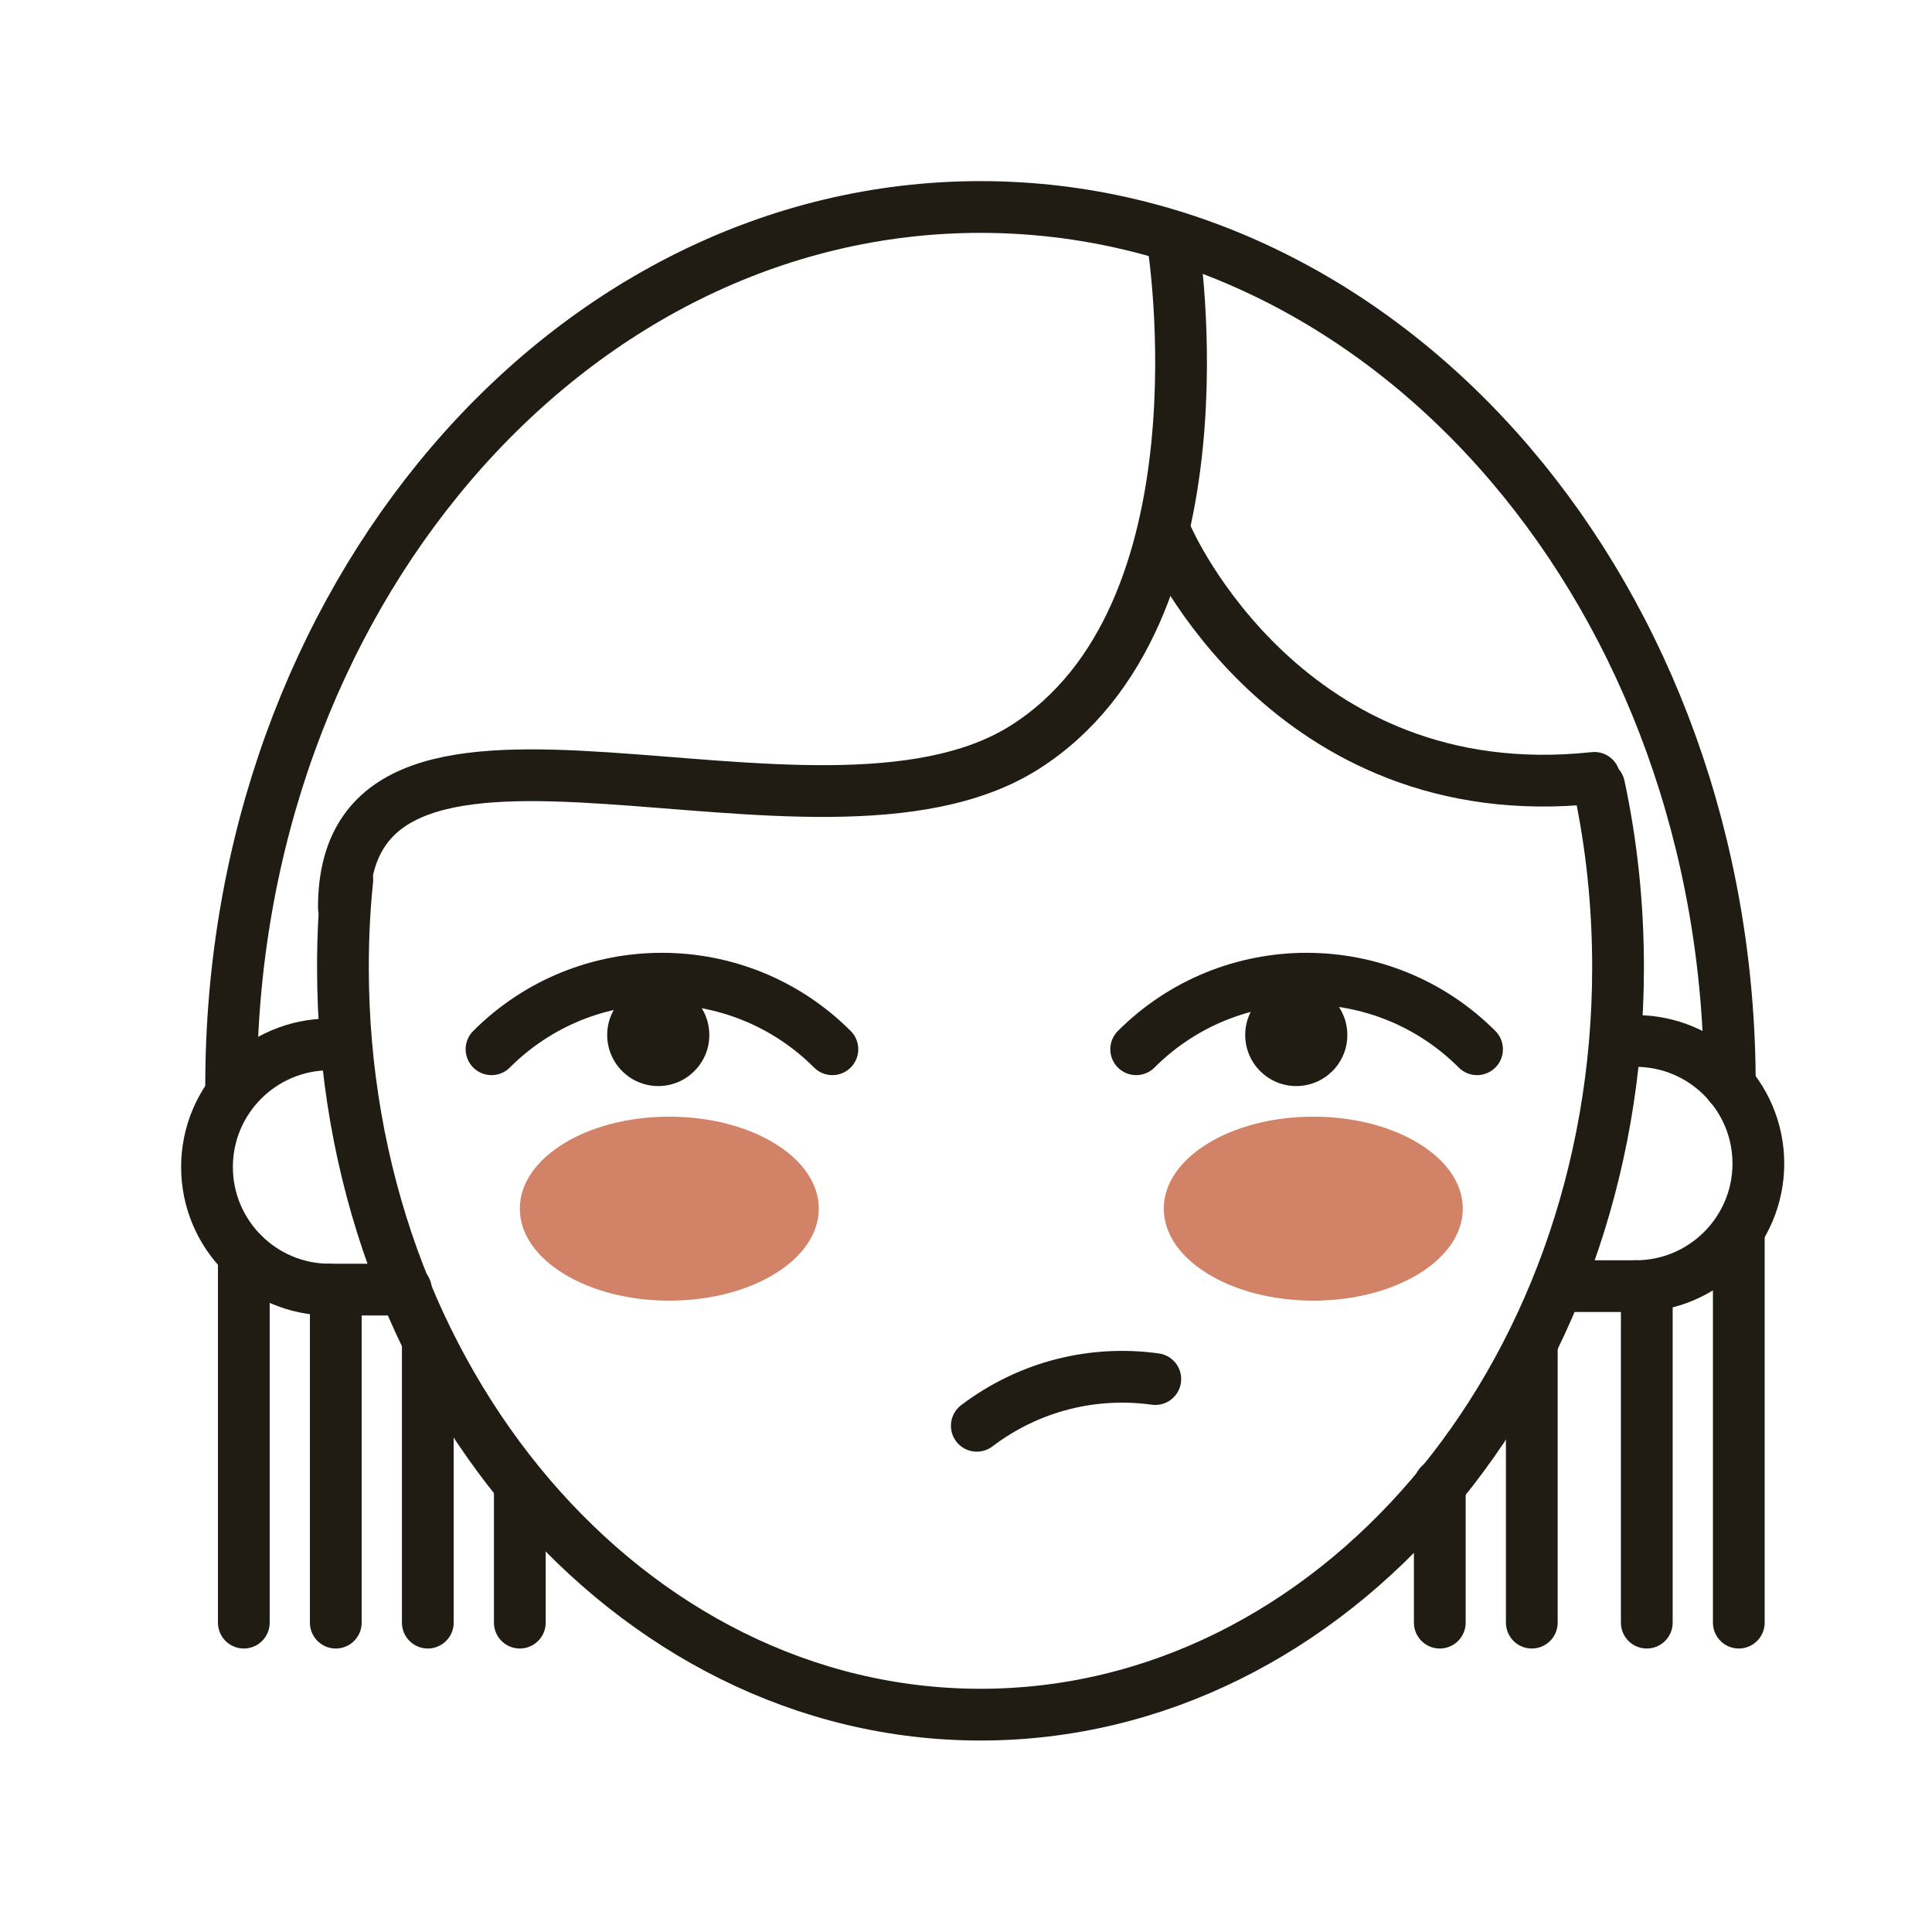 <svg xmlns="http://www.w3.org/2000/svg" fill="none" viewBox="0 0 56 56" height="56" width="56">
<path fill="#D18267" d="M19.4 37.7C21.793 37.7 23.733 36.506 23.733 35.033C23.733 33.561 21.793 32.367 19.4 32.367C17.007 32.367 15.067 33.561 15.067 35.033C15.067 36.506 17.007 37.7 19.4 37.7Z"></path>
<path fill="#D18267" d="M38.067 37.7C40.46 37.7 42.4 36.506 42.4 35.033C42.4 33.561 40.46 32.367 38.067 32.367C35.673 32.367 33.733 33.561 33.733 35.033C33.733 36.506 35.673 37.7 38.067 37.7Z"></path>
<path stroke-linejoin="round" stroke-linecap="round" stroke-width="1.5" stroke="#201C14" d="M46.353 22.787C46.713 24.467 46.9 26.227 46.9 28.04C46.9 40.007 38.627 49.7 28.42 49.7C18.213 49.7 9.94 40.007 9.94 28.04C9.94 27.18 9.98 26.333 10.067 25.5"></path>
<path stroke-linejoin="round" stroke-linecap="round" stroke-width="1.5" stroke="#201C14" d="M6.7 31.46C6.7 17.4 16.427 6 28.42 6C40.413 6 50.14 17.4 50.14 31.46"></path>
<path stroke-linejoin="round" stroke-linecap="round" stroke-width="1.5" stroke="#201C14" d="M34 7.033C34 7.033 35.747 17.84 29.693 21.666C23.64 25.486 9.967 18.666 9.967 26.306"></path>
<path stroke-linejoin="round" stroke-linecap="round" stroke-width="1.5" stroke="#201C14" d="M33.853 15.607C33.853 15.607 37.293 23.507 46.213 22.547"></path>
<path stroke-linejoin="round" stroke-linecap="round" stroke-width="1.5" stroke="#201C14" d="M14.247 30.413C16.973 27.686 21.4 27.686 24.127 30.413"></path>
<path stroke-linejoin="round" stroke-linecap="round" stroke-width="1.5" stroke="#201C14" d="M32.933 30.413C35.66 27.686 40.087 27.686 42.813 30.413"></path>
<path stroke-linejoin="round" stroke-linecap="round" stroke-width="1.5" stroke="#201C14" d="M28.313 41.327C29.853 40.16 31.713 39.727 33.487 39.973"></path>
<path fill="#201C14" d="M19.08 31.48C19.897 31.48 20.56 30.817 20.56 30C20.56 29.183 19.897 28.52 19.08 28.52C18.263 28.52 17.6 29.183 17.6 30C17.6 30.817 18.263 31.48 19.08 31.48Z"></path>
<path fill="#201C14" d="M37.573 31.48C38.391 31.48 39.053 30.817 39.053 30C39.053 29.183 38.391 28.52 37.573 28.52C36.756 28.52 36.093 29.183 36.093 30C36.093 30.817 36.756 31.48 37.573 31.48Z"></path>
<path stroke-linejoin="round" stroke-linecap="round" stroke-width="1.5" stroke="#201C14" d="M9.553 37.38C7.593 37.38 6 35.786 6 33.827C6 31.866 7.593 30.273 9.553 30.273"></path>
<path stroke-linejoin="round" stroke-linecap="round" stroke-width="1.5" stroke="#201C14" d="M9.553 37.38H11.767"></path>
<path stroke-linejoin="round" stroke-linecap="round" stroke-width="1.5" stroke="#201C14" d="M47.413 37.28C49.373 37.28 50.967 35.687 50.967 33.727C50.967 31.767 49.373 30.173 47.413 30.173"></path>
<path stroke-linejoin="round" stroke-linecap="round" stroke-width="1.5" stroke="#201C14" d="M47.413 37.28H45.2"></path>
<path stroke-linejoin="round" stroke-linecap="round" stroke-width="1.5" stroke="#201C14" d="M7.067 36.367V47.033"></path>
<path stroke-linejoin="round" stroke-linecap="round" stroke-width="1.5" stroke="#201C14" d="M50.4 35.7V47.033"></path>
<path stroke-linejoin="round" stroke-linecap="round" stroke-width="1.5" stroke="#201C14" d="M9.733 37.7V47.033"></path>
<path stroke-linejoin="round" stroke-linecap="round" stroke-width="1.5" stroke="#201C14" d="M47.733 37.7V47.033"></path>
<path stroke-linejoin="round" stroke-linecap="round" stroke-width="1.5" stroke="#201C14" d="M12.4 39.033V47.033"></path>
<path stroke-linejoin="round" stroke-linecap="round" stroke-width="1.5" stroke="#201C14" d="M44.4 39.033V47.033"></path>
<path stroke-linejoin="round" stroke-linecap="round" stroke-width="1.5" stroke="#201C14" d="M15.067 43.033V47.033"></path>
<path stroke-linejoin="round" stroke-linecap="round" stroke-width="1.5" stroke="#201C14" d="M41.733 43.033V47.033"></path>
</svg>
